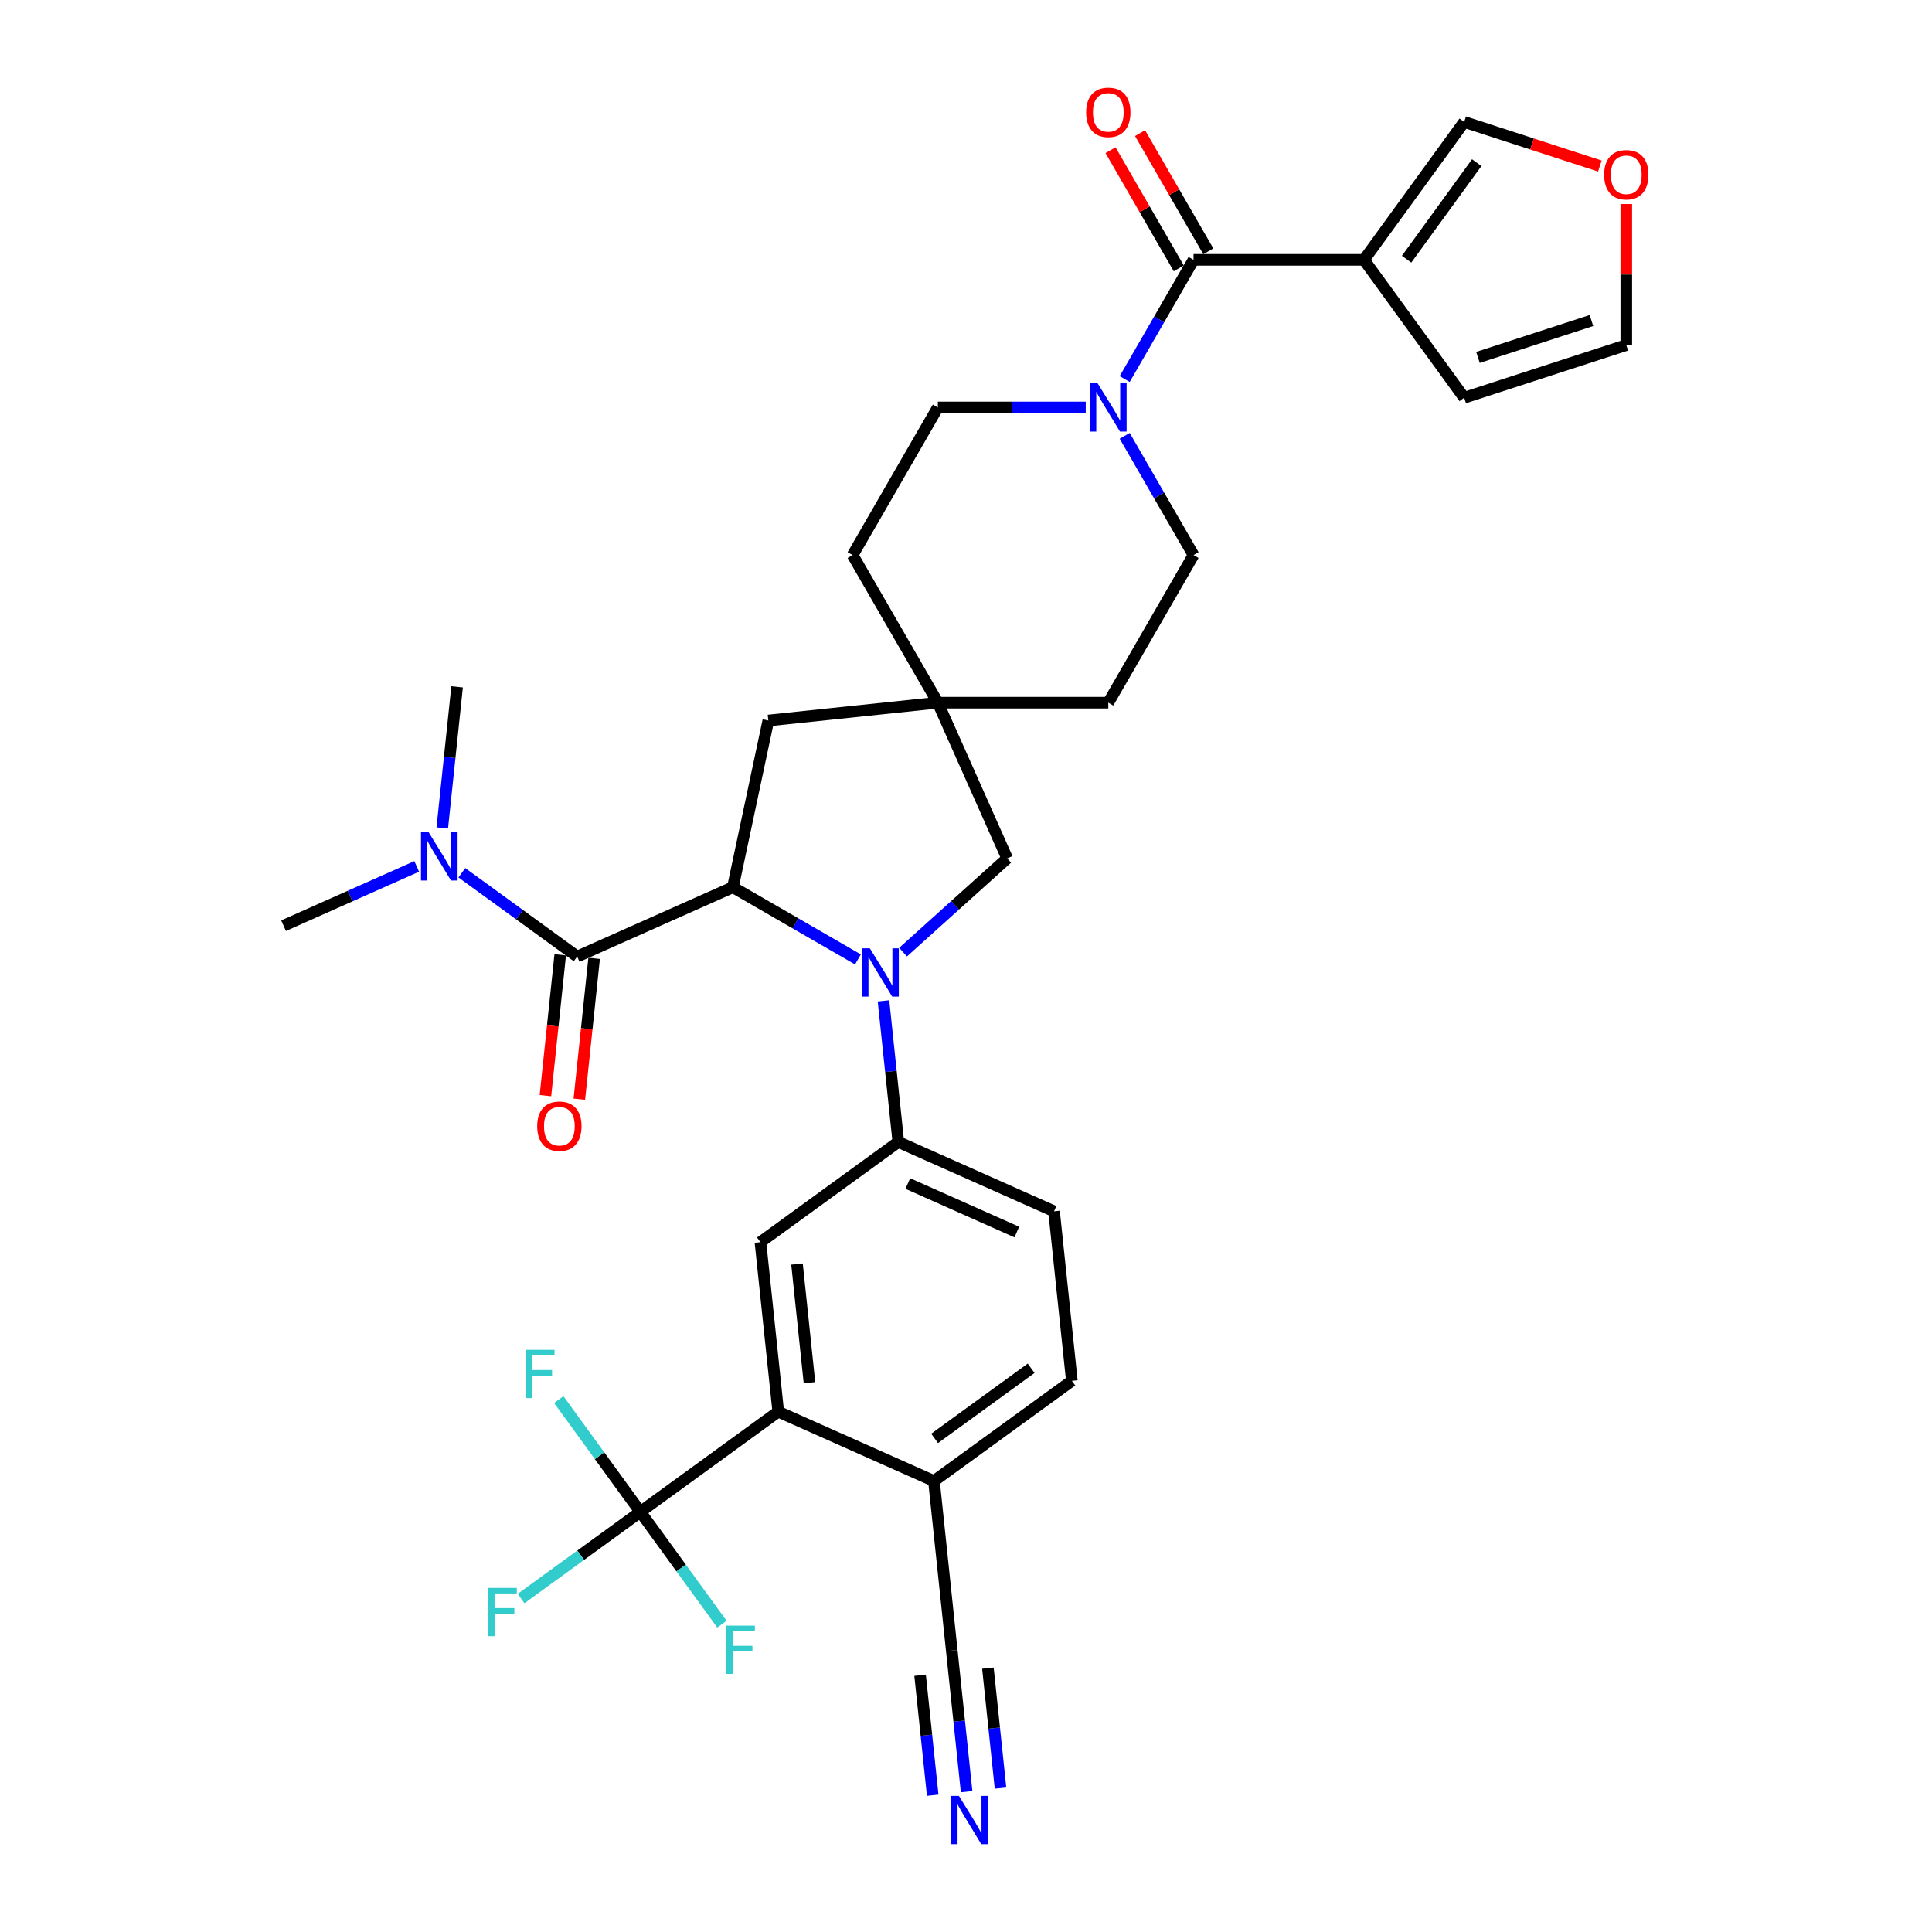 <?xml version='1.0' encoding='iso-8859-1'?>
<svg version='1.1' baseProfile='full'
              xmlns='http://www.w3.org/2000/svg'
                      xmlns:rdkit='http://www.rdkit.org/xml'
                      xmlns:xlink='http://www.w3.org/1999/xlink'
                  xml:space='preserve'
width='1000px' height='1000px' viewBox='0 0 1000 1000'>
<!-- END OF HEADER -->
<rect style='opacity:1.0;fill:#FFFFFF;stroke:none' width='1000' height='1000' x='0' y='0'> </rect>
<path class='bond-0' d='M 444.069,496.598 L 411.707,477.914' style='fill:none;fill-rule:evenodd;stroke:#0000FF;stroke-width:6px;stroke-linecap:butt;stroke-linejoin:miter;stroke-opacity:1' />
<path class='bond-0' d='M 411.707,477.914 L 379.344,459.23' style='fill:none;fill-rule:evenodd;stroke:#000000;stroke-width:6px;stroke-linecap:butt;stroke-linejoin:miter;stroke-opacity:1' />
<path class='bond-5' d='M 457.295,518.041 L 461.133,554.563' style='fill:none;fill-rule:evenodd;stroke:#0000FF;stroke-width:6px;stroke-linecap:butt;stroke-linejoin:miter;stroke-opacity:1' />
<path class='bond-5' d='M 461.133,554.563 L 464.972,591.084' style='fill:none;fill-rule:evenodd;stroke:#000000;stroke-width:6px;stroke-linecap:butt;stroke-linejoin:miter;stroke-opacity:1' />
<path class='bond-10' d='M 467.431,492.825 L 494.372,468.566' style='fill:none;fill-rule:evenodd;stroke:#0000FF;stroke-width:6px;stroke-linecap:butt;stroke-linejoin:miter;stroke-opacity:1' />
<path class='bond-10' d='M 494.372,468.566 L 521.314,444.308' style='fill:none;fill-rule:evenodd;stroke:#000000;stroke-width:6px;stroke-linecap:butt;stroke-linejoin:miter;stroke-opacity:1' />
<path class='bond-1' d='M 379.344,459.23 L 298.746,495.114' style='fill:none;fill-rule:evenodd;stroke:#000000;stroke-width:6px;stroke-linecap:butt;stroke-linejoin:miter;stroke-opacity:1' />
<path class='bond-12' d='M 379.344,459.23 L 397.687,372.932' style='fill:none;fill-rule:evenodd;stroke:#000000;stroke-width:6px;stroke-linecap:butt;stroke-linejoin:miter;stroke-opacity:1' />
<path class='bond-15' d='M 298.746,495.114 L 268.899,473.429' style='fill:none;fill-rule:evenodd;stroke:#000000;stroke-width:6px;stroke-linecap:butt;stroke-linejoin:miter;stroke-opacity:1' />
<path class='bond-15' d='M 268.899,473.429 L 239.052,451.743' style='fill:none;fill-rule:evenodd;stroke:#0000FF;stroke-width:6px;stroke-linecap:butt;stroke-linejoin:miter;stroke-opacity:1' />
<path class='bond-18' d='M 289.972,494.192 L 286.141,530.643' style='fill:none;fill-rule:evenodd;stroke:#000000;stroke-width:6px;stroke-linecap:butt;stroke-linejoin:miter;stroke-opacity:1' />
<path class='bond-18' d='M 286.141,530.643 L 282.31,567.095' style='fill:none;fill-rule:evenodd;stroke:#FF0000;stroke-width:6px;stroke-linecap:butt;stroke-linejoin:miter;stroke-opacity:1' />
<path class='bond-18' d='M 307.521,496.036 L 303.69,532.488' style='fill:none;fill-rule:evenodd;stroke:#000000;stroke-width:6px;stroke-linecap:butt;stroke-linejoin:miter;stroke-opacity:1' />
<path class='bond-18' d='M 303.69,532.488 L 299.858,568.939' style='fill:none;fill-rule:evenodd;stroke:#FF0000;stroke-width:6px;stroke-linecap:butt;stroke-linejoin:miter;stroke-opacity:1' />
<path class='bond-2' d='M 617.768,134.494 L 599.954,165.347' style='fill:none;fill-rule:evenodd;stroke:#000000;stroke-width:6px;stroke-linecap:butt;stroke-linejoin:miter;stroke-opacity:1' />
<path class='bond-2' d='M 599.954,165.347 L 582.141,196.201' style='fill:none;fill-rule:evenodd;stroke:#0000FF;stroke-width:6px;stroke-linecap:butt;stroke-linejoin:miter;stroke-opacity:1' />
<path class='bond-3' d='M 617.768,134.494 L 705.993,134.494' style='fill:none;fill-rule:evenodd;stroke:#000000;stroke-width:6px;stroke-linecap:butt;stroke-linejoin:miter;stroke-opacity:1' />
<path class='bond-20' d='M 625.408,130.083 L 607.748,99.494' style='fill:none;fill-rule:evenodd;stroke:#000000;stroke-width:6px;stroke-linecap:butt;stroke-linejoin:miter;stroke-opacity:1' />
<path class='bond-20' d='M 607.748,99.494 L 590.087,68.905' style='fill:none;fill-rule:evenodd;stroke:#FF0000;stroke-width:6px;stroke-linecap:butt;stroke-linejoin:miter;stroke-opacity:1' />
<path class='bond-20' d='M 610.127,138.905 L 592.467,108.316' style='fill:none;fill-rule:evenodd;stroke:#000000;stroke-width:6px;stroke-linecap:butt;stroke-linejoin:miter;stroke-opacity:1' />
<path class='bond-20' d='M 592.467,108.316 L 574.806,77.727' style='fill:none;fill-rule:evenodd;stroke:#FF0000;stroke-width:6px;stroke-linecap:butt;stroke-linejoin:miter;stroke-opacity:1' />
<path class='bond-16' d='M 705.993,134.494 L 757.851,63.118' style='fill:none;fill-rule:evenodd;stroke:#000000;stroke-width:6px;stroke-linecap:butt;stroke-linejoin:miter;stroke-opacity:1' />
<path class='bond-16' d='M 728.047,134.159 L 764.347,84.196' style='fill:none;fill-rule:evenodd;stroke:#000000;stroke-width:6px;stroke-linecap:butt;stroke-linejoin:miter;stroke-opacity:1' />
<path class='bond-17' d='M 705.993,134.494 L 757.851,205.87' style='fill:none;fill-rule:evenodd;stroke:#000000;stroke-width:6px;stroke-linecap:butt;stroke-linejoin:miter;stroke-opacity:1' />
<path class='bond-4' d='M 331.442,782.542 L 402.818,730.684' style='fill:none;fill-rule:evenodd;stroke:#000000;stroke-width:6px;stroke-linecap:butt;stroke-linejoin:miter;stroke-opacity:1' />
<path class='bond-26' d='M 331.442,782.542 L 300.571,804.971' style='fill:none;fill-rule:evenodd;stroke:#000000;stroke-width:6px;stroke-linecap:butt;stroke-linejoin:miter;stroke-opacity:1' />
<path class='bond-26' d='M 300.571,804.971 L 269.701,827.4' style='fill:none;fill-rule:evenodd;stroke:#33CCCC;stroke-width:6px;stroke-linecap:butt;stroke-linejoin:miter;stroke-opacity:1' />
<path class='bond-27' d='M 331.442,782.542 L 352.554,811.599' style='fill:none;fill-rule:evenodd;stroke:#000000;stroke-width:6px;stroke-linecap:butt;stroke-linejoin:miter;stroke-opacity:1' />
<path class='bond-27' d='M 352.554,811.599 L 373.666,840.657' style='fill:none;fill-rule:evenodd;stroke:#33CCCC;stroke-width:6px;stroke-linecap:butt;stroke-linejoin:miter;stroke-opacity:1' />
<path class='bond-28' d='M 331.442,782.542 L 310.331,753.484' style='fill:none;fill-rule:evenodd;stroke:#000000;stroke-width:6px;stroke-linecap:butt;stroke-linejoin:miter;stroke-opacity:1' />
<path class='bond-28' d='M 310.331,753.484 L 289.219,724.426' style='fill:none;fill-rule:evenodd;stroke:#33CCCC;stroke-width:6px;stroke-linecap:butt;stroke-linejoin:miter;stroke-opacity:1' />
<path class='bond-8' d='M 464.972,591.084 L 393.596,642.942' style='fill:none;fill-rule:evenodd;stroke:#000000;stroke-width:6px;stroke-linecap:butt;stroke-linejoin:miter;stroke-opacity:1' />
<path class='bond-23' d='M 464.972,591.084 L 545.57,626.969' style='fill:none;fill-rule:evenodd;stroke:#000000;stroke-width:6px;stroke-linecap:butt;stroke-linejoin:miter;stroke-opacity:1' />
<path class='bond-23' d='M 469.885,612.587 L 526.303,637.706' style='fill:none;fill-rule:evenodd;stroke:#000000;stroke-width:6px;stroke-linecap:butt;stroke-linejoin:miter;stroke-opacity:1' />
<path class='bond-6' d='M 561.974,210.899 L 523.702,210.899' style='fill:none;fill-rule:evenodd;stroke:#0000FF;stroke-width:6px;stroke-linecap:butt;stroke-linejoin:miter;stroke-opacity:1' />
<path class='bond-6' d='M 523.702,210.899 L 485.43,210.899' style='fill:none;fill-rule:evenodd;stroke:#000000;stroke-width:6px;stroke-linecap:butt;stroke-linejoin:miter;stroke-opacity:1' />
<path class='bond-34' d='M 582.141,225.598 L 599.954,256.451' style='fill:none;fill-rule:evenodd;stroke:#0000FF;stroke-width:6px;stroke-linecap:butt;stroke-linejoin:miter;stroke-opacity:1' />
<path class='bond-34' d='M 599.954,256.451 L 617.768,287.305' style='fill:none;fill-rule:evenodd;stroke:#000000;stroke-width:6px;stroke-linecap:butt;stroke-linejoin:miter;stroke-opacity:1' />
<path class='bond-7' d='M 402.818,730.684 L 393.596,642.942' style='fill:none;fill-rule:evenodd;stroke:#000000;stroke-width:6px;stroke-linecap:butt;stroke-linejoin:miter;stroke-opacity:1' />
<path class='bond-7' d='M 418.983,715.678 L 412.528,654.259' style='fill:none;fill-rule:evenodd;stroke:#000000;stroke-width:6px;stroke-linecap:butt;stroke-linejoin:miter;stroke-opacity:1' />
<path class='bond-35' d='M 402.818,730.684 L 483.416,766.569' style='fill:none;fill-rule:evenodd;stroke:#000000;stroke-width:6px;stroke-linecap:butt;stroke-linejoin:miter;stroke-opacity:1' />
<path class='bond-9' d='M 485.43,363.71 L 521.314,444.308' style='fill:none;fill-rule:evenodd;stroke:#000000;stroke-width:6px;stroke-linecap:butt;stroke-linejoin:miter;stroke-opacity:1' />
<path class='bond-29' d='M 485.43,363.71 L 573.655,363.71' style='fill:none;fill-rule:evenodd;stroke:#000000;stroke-width:6px;stroke-linecap:butt;stroke-linejoin:miter;stroke-opacity:1' />
<path class='bond-30' d='M 485.43,363.71 L 441.317,287.305' style='fill:none;fill-rule:evenodd;stroke:#000000;stroke-width:6px;stroke-linecap:butt;stroke-linejoin:miter;stroke-opacity:1' />
<path class='bond-33' d='M 485.43,363.71 L 397.687,372.932' style='fill:none;fill-rule:evenodd;stroke:#000000;stroke-width:6px;stroke-linecap:butt;stroke-linejoin:miter;stroke-opacity:1' />
<path class='bond-11' d='M 500.315,927.354 L 496.477,890.833' style='fill:none;fill-rule:evenodd;stroke:#0000FF;stroke-width:6px;stroke-linecap:butt;stroke-linejoin:miter;stroke-opacity:1' />
<path class='bond-11' d='M 496.477,890.833 L 492.638,854.311' style='fill:none;fill-rule:evenodd;stroke:#000000;stroke-width:6px;stroke-linecap:butt;stroke-linejoin:miter;stroke-opacity:1' />
<path class='bond-11' d='M 517.864,925.51 L 514.601,894.466' style='fill:none;fill-rule:evenodd;stroke:#0000FF;stroke-width:6px;stroke-linecap:butt;stroke-linejoin:miter;stroke-opacity:1' />
<path class='bond-11' d='M 514.601,894.466 L 511.338,863.423' style='fill:none;fill-rule:evenodd;stroke:#000000;stroke-width:6px;stroke-linecap:butt;stroke-linejoin:miter;stroke-opacity:1' />
<path class='bond-11' d='M 482.767,929.199 L 479.504,898.155' style='fill:none;fill-rule:evenodd;stroke:#0000FF;stroke-width:6px;stroke-linecap:butt;stroke-linejoin:miter;stroke-opacity:1' />
<path class='bond-11' d='M 479.504,898.155 L 476.241,867.112' style='fill:none;fill-rule:evenodd;stroke:#000000;stroke-width:6px;stroke-linecap:butt;stroke-linejoin:miter;stroke-opacity:1' />
<path class='bond-13' d='M 492.638,854.311 L 483.416,766.569' style='fill:none;fill-rule:evenodd;stroke:#000000;stroke-width:6px;stroke-linecap:butt;stroke-linejoin:miter;stroke-opacity:1' />
<path class='bond-14' d='M 483.416,766.569 L 554.792,714.711' style='fill:none;fill-rule:evenodd;stroke:#000000;stroke-width:6px;stroke-linecap:butt;stroke-linejoin:miter;stroke-opacity:1' />
<path class='bond-14' d='M 483.751,744.515 L 533.714,708.214' style='fill:none;fill-rule:evenodd;stroke:#000000;stroke-width:6px;stroke-linecap:butt;stroke-linejoin:miter;stroke-opacity:1' />
<path class='bond-31' d='M 215.69,448.457 L 181.231,463.799' style='fill:none;fill-rule:evenodd;stroke:#0000FF;stroke-width:6px;stroke-linecap:butt;stroke-linejoin:miter;stroke-opacity:1' />
<path class='bond-31' d='M 181.231,463.799 L 146.773,479.141' style='fill:none;fill-rule:evenodd;stroke:#000000;stroke-width:6px;stroke-linecap:butt;stroke-linejoin:miter;stroke-opacity:1' />
<path class='bond-32' d='M 228.916,428.558 L 232.754,392.036' style='fill:none;fill-rule:evenodd;stroke:#0000FF;stroke-width:6px;stroke-linecap:butt;stroke-linejoin:miter;stroke-opacity:1' />
<path class='bond-32' d='M 232.754,392.036 L 236.593,355.514' style='fill:none;fill-rule:evenodd;stroke:#000000;stroke-width:6px;stroke-linecap:butt;stroke-linejoin:miter;stroke-opacity:1' />
<path class='bond-19' d='M 757.851,63.118 L 792.967,74.528' style='fill:none;fill-rule:evenodd;stroke:#000000;stroke-width:6px;stroke-linecap:butt;stroke-linejoin:miter;stroke-opacity:1' />
<path class='bond-19' d='M 792.967,74.528 L 828.083,85.938' style='fill:none;fill-rule:evenodd;stroke:#FF0000;stroke-width:6px;stroke-linecap:butt;stroke-linejoin:miter;stroke-opacity:1' />
<path class='bond-24' d='M 757.851,205.87 L 841.758,178.607' style='fill:none;fill-rule:evenodd;stroke:#000000;stroke-width:6px;stroke-linecap:butt;stroke-linejoin:miter;stroke-opacity:1' />
<path class='bond-24' d='M 764.984,184.999 L 823.719,165.915' style='fill:none;fill-rule:evenodd;stroke:#000000;stroke-width:6px;stroke-linecap:butt;stroke-linejoin:miter;stroke-opacity:1' />
<path class='bond-36' d='M 841.758,105.609 L 841.758,142.108' style='fill:none;fill-rule:evenodd;stroke:#FF0000;stroke-width:6px;stroke-linecap:butt;stroke-linejoin:miter;stroke-opacity:1' />
<path class='bond-36' d='M 841.758,142.108 L 841.758,178.607' style='fill:none;fill-rule:evenodd;stroke:#000000;stroke-width:6px;stroke-linecap:butt;stroke-linejoin:miter;stroke-opacity:1' />
<path class='bond-21' d='M 617.768,287.305 L 573.655,363.71' style='fill:none;fill-rule:evenodd;stroke:#000000;stroke-width:6px;stroke-linecap:butt;stroke-linejoin:miter;stroke-opacity:1' />
<path class='bond-22' d='M 485.43,210.899 L 441.317,287.305' style='fill:none;fill-rule:evenodd;stroke:#000000;stroke-width:6px;stroke-linecap:butt;stroke-linejoin:miter;stroke-opacity:1' />
<path class='bond-25' d='M 545.57,626.969 L 554.792,714.711' style='fill:none;fill-rule:evenodd;stroke:#000000;stroke-width:6px;stroke-linecap:butt;stroke-linejoin:miter;stroke-opacity:1' />
<path  class='atom-0' d='M 450.227 490.85
L 458.414 504.083
Q 459.226 505.389, 460.532 507.754
Q 461.837 510.118, 461.908 510.259
L 461.908 490.85
L 465.225 490.85
L 465.225 515.835
L 461.802 515.835
L 453.015 501.366
Q 451.991 499.672, 450.897 497.731
Q 449.839 495.79, 449.521 495.19
L 449.521 515.835
L 446.274 515.835
L 446.274 490.85
L 450.227 490.85
' fill='#0000FF'/>
<path  class='atom-7' d='M 568.132 198.407
L 576.319 211.64
Q 577.131 212.946, 578.437 215.311
Q 579.743 217.675, 579.813 217.816
L 579.813 198.407
L 583.13 198.407
L 583.13 223.392
L 579.707 223.392
L 570.92 208.923
Q 569.897 207.229, 568.803 205.288
Q 567.744 203.347, 567.426 202.747
L 567.426 223.392
L 564.18 223.392
L 564.18 198.407
L 568.132 198.407
' fill='#0000FF'/>
<path  class='atom-12' d='M 496.337 929.56
L 504.525 942.794
Q 505.336 944.1, 506.642 946.464
Q 507.948 948.828, 508.018 948.97
L 508.018 929.56
L 511.336 929.56
L 511.336 954.545
L 507.912 954.545
L 499.125 940.076
Q 498.102 938.383, 497.008 936.442
Q 495.949 934.501, 495.631 933.901
L 495.631 954.545
L 492.385 954.545
L 492.385 929.56
L 496.337 929.56
' fill='#0000FF'/>
<path  class='atom-16' d='M 221.848 430.764
L 230.035 443.998
Q 230.847 445.303, 232.152 447.668
Q 233.458 450.032, 233.529 450.173
L 233.529 430.764
L 236.846 430.764
L 236.846 455.749
L 233.423 455.749
L 224.636 441.28
Q 223.612 439.586, 222.518 437.645
Q 221.46 435.704, 221.142 435.105
L 221.142 455.749
L 217.895 455.749
L 217.895 430.764
L 221.848 430.764
' fill='#0000FF'/>
<path  class='atom-19' d='M 278.055 582.927
Q 278.055 576.927, 281.02 573.575
Q 283.984 570.222, 289.524 570.222
Q 295.065 570.222, 298.029 573.575
Q 300.994 576.927, 300.994 582.927
Q 300.994 588.997, 297.994 592.455
Q 294.994 595.878, 289.524 595.878
Q 284.019 595.878, 281.02 592.455
Q 278.055 589.032, 278.055 582.927
M 289.524 593.055
Q 293.336 593.055, 295.383 590.514
Q 297.465 587.938, 297.465 582.927
Q 297.465 578.021, 295.383 575.551
Q 293.336 573.046, 289.524 573.046
Q 285.713 573.046, 283.631 575.516
Q 281.584 577.986, 281.584 582.927
Q 281.584 587.973, 283.631 590.514
Q 285.713 593.055, 289.524 593.055
' fill='#FF0000'/>
<path  class='atom-20' d='M 830.289 90.452
Q 830.289 84.452, 833.253 81.1
Q 836.217 77.747, 841.758 77.747
Q 847.299 77.747, 850.263 81.1
Q 853.227 84.452, 853.227 90.452
Q 853.227 96.522, 850.228 99.98
Q 847.228 103.403, 841.758 103.403
Q 836.253 103.403, 833.253 99.98
Q 830.289 96.557, 830.289 90.452
M 841.758 100.58
Q 845.569 100.58, 847.616 98.039
Q 849.698 95.463, 849.698 90.452
Q 849.698 85.546, 847.616 83.076
Q 845.569 80.57, 841.758 80.57
Q 837.947 80.57, 835.864 83.041
Q 833.818 85.511, 833.818 90.452
Q 833.818 95.498, 835.864 98.039
Q 837.947 100.58, 841.758 100.58
' fill='#FF0000'/>
<path  class='atom-21' d='M 562.186 58.159
Q 562.186 52.16, 565.15 48.807
Q 568.114 45.455, 573.655 45.455
Q 579.196 45.455, 582.16 48.807
Q 585.124 52.16, 585.124 58.159
Q 585.124 64.229, 582.125 67.687
Q 579.125 71.111, 573.655 71.111
Q 568.15 71.111, 565.15 67.687
Q 562.186 64.264, 562.186 58.159
M 573.655 68.287
Q 577.466 68.287, 579.513 65.746
Q 581.595 63.17, 581.595 58.159
Q 581.595 53.254, 579.513 50.783
Q 577.466 48.278, 573.655 48.278
Q 569.844 48.278, 567.761 50.748
Q 565.715 53.218, 565.715 58.159
Q 565.715 63.206, 567.761 65.746
Q 569.844 68.287, 573.655 68.287
' fill='#FF0000'/>
<path  class='atom-27' d='M 252.638 821.907
L 267.495 821.907
L 267.495 824.765
L 255.99 824.765
L 255.99 832.352
L 266.225 832.352
L 266.225 835.246
L 255.99 835.246
L 255.99 846.892
L 252.638 846.892
L 252.638 821.907
' fill='#33CCCC'/>
<path  class='atom-28' d='M 375.871 841.425
L 390.728 841.425
L 390.728 844.283
L 379.224 844.283
L 379.224 851.871
L 389.458 851.871
L 389.458 854.764
L 379.224 854.764
L 379.224 866.41
L 375.871 866.41
L 375.871 841.425
' fill='#33CCCC'/>
<path  class='atom-29' d='M 272.156 698.673
L 287.013 698.673
L 287.013 701.532
L 275.509 701.532
L 275.509 709.119
L 285.743 709.119
L 285.743 712.013
L 275.509 712.013
L 275.509 723.659
L 272.156 723.659
L 272.156 698.673
' fill='#33CCCC'/>
</svg>
